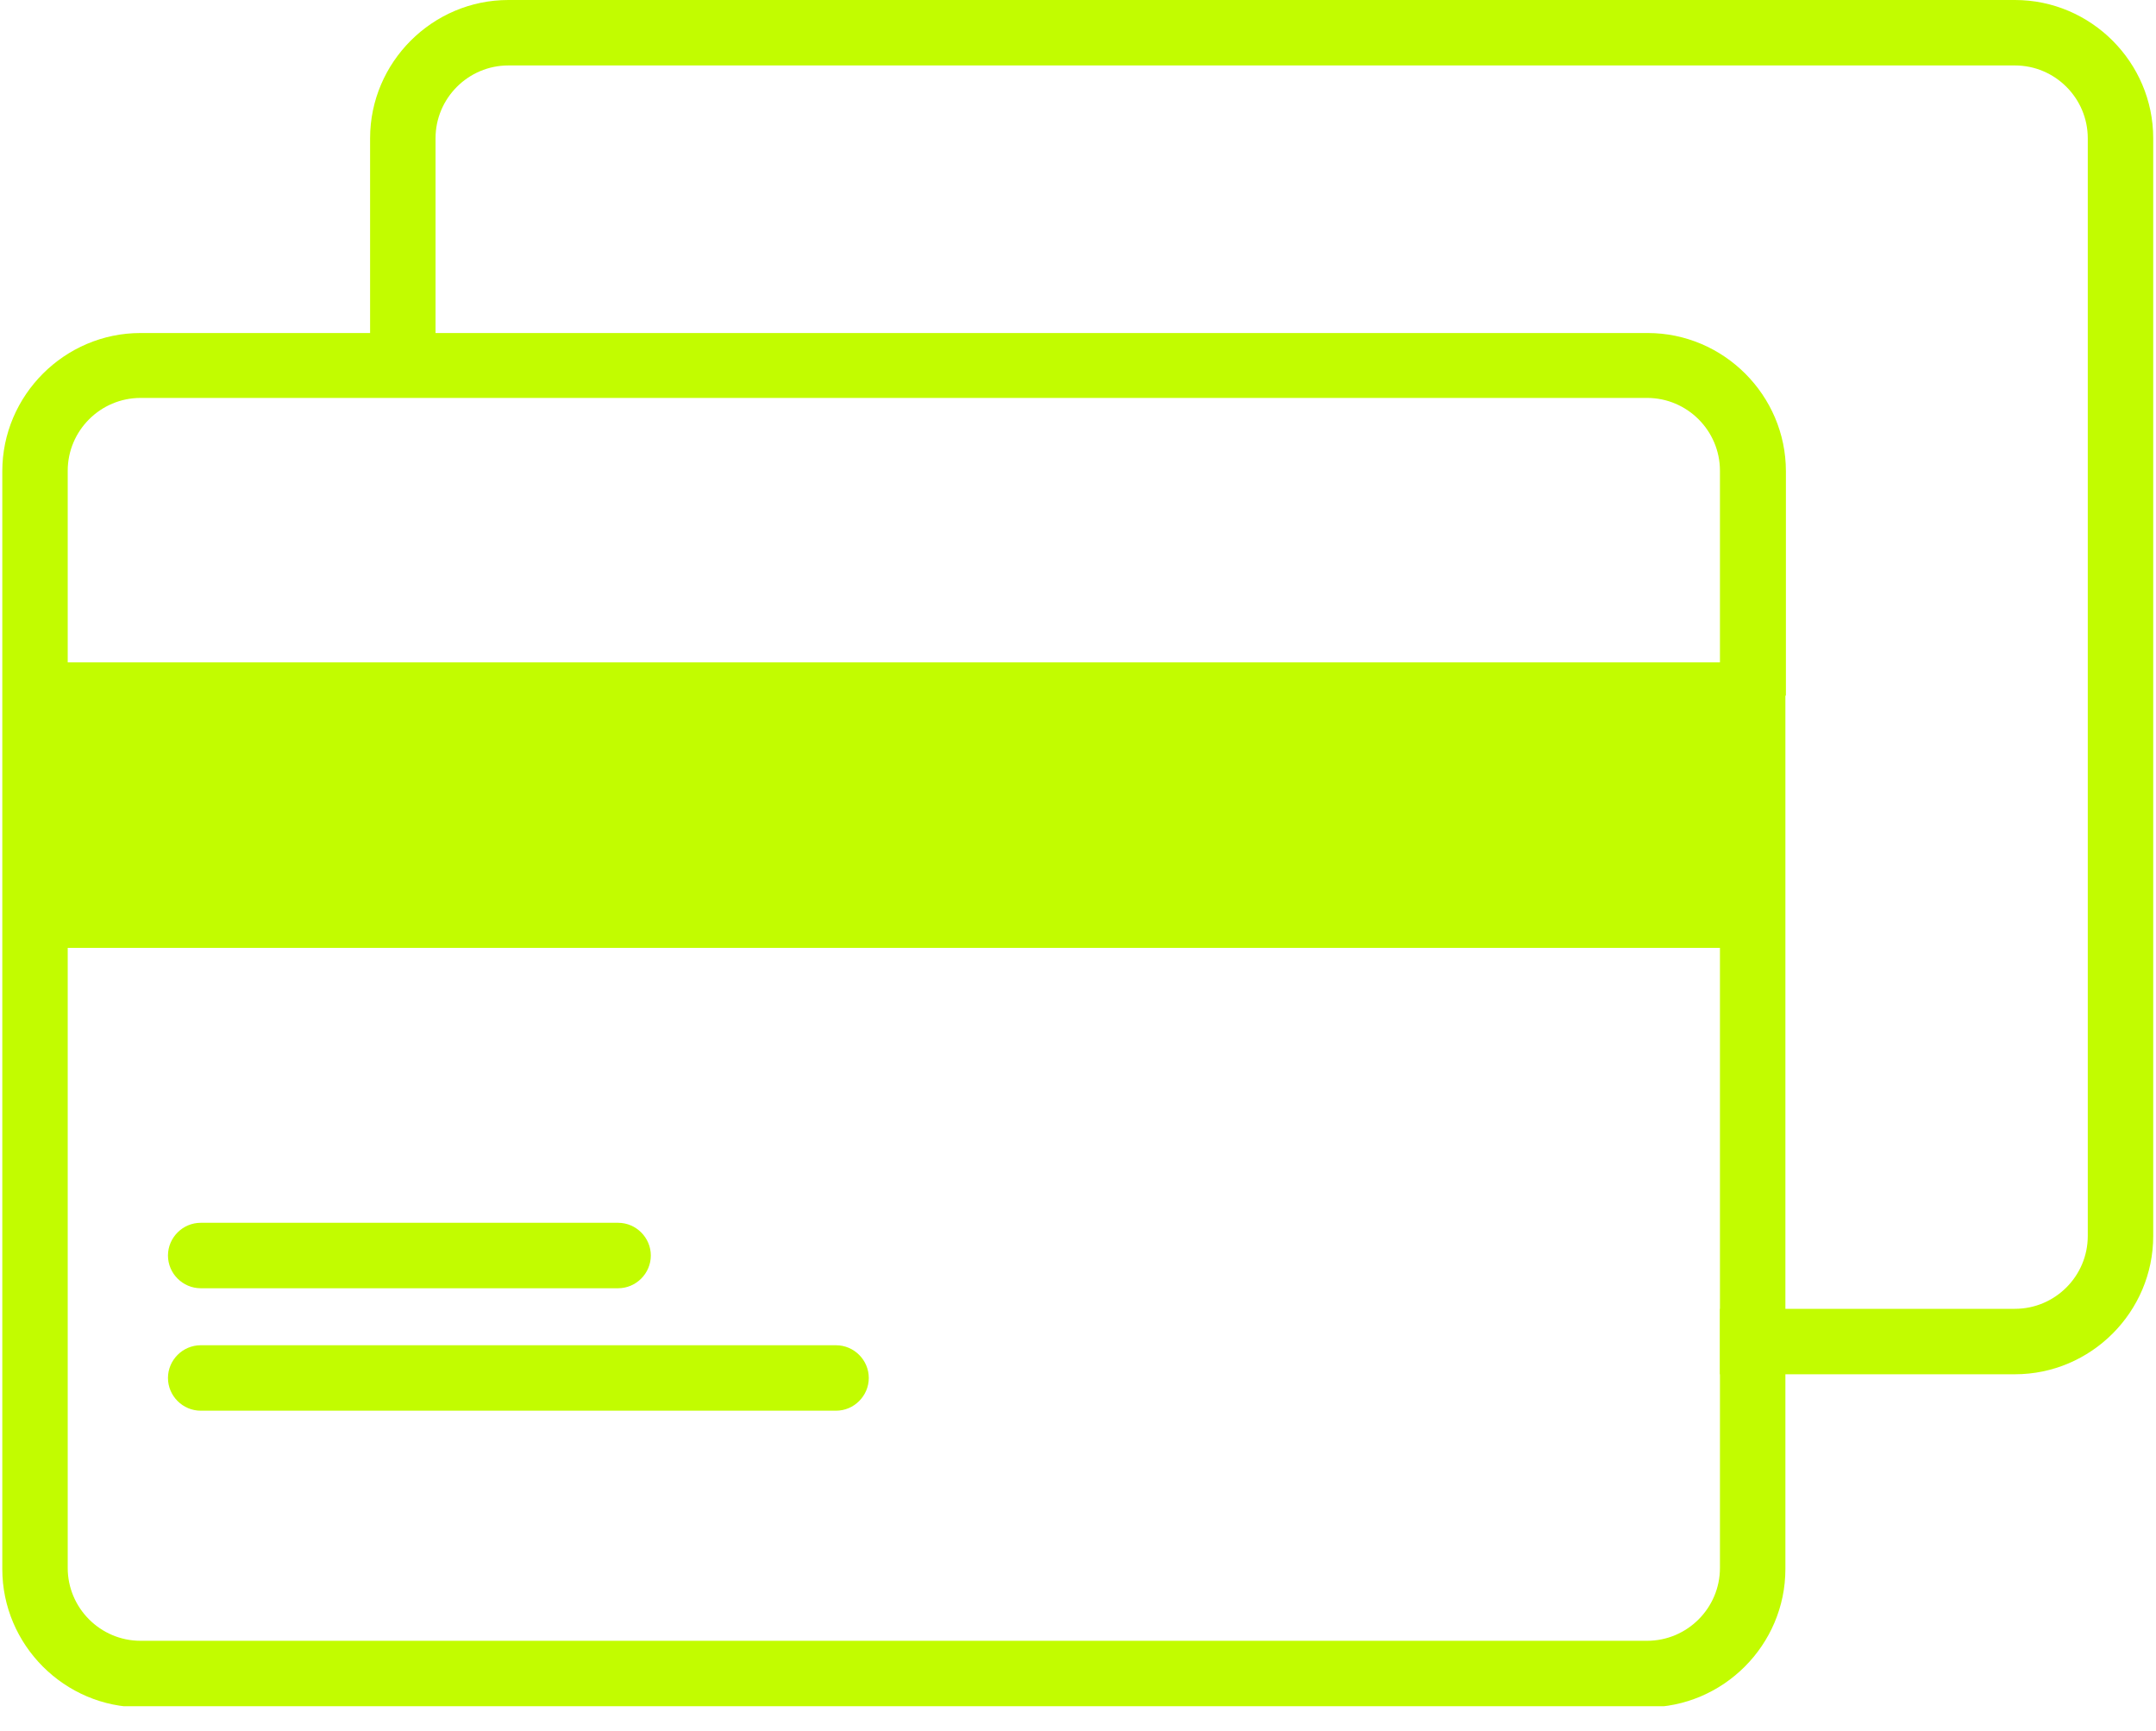 <svg width="76" height="61" viewBox="0 0 76 61" fill="none" xmlns="http://www.w3.org/2000/svg">
<g clip-path="url(#clip0_2003_181)">
<path d="M71.046 0H17.92C15.241 0 13.046 2.195 13.046 4.874V14.007C13.046 14.007 15.074 14.007 15.353 14.007V4.874C15.353 3.46 16.506 2.307 17.92 2.307H71.028C72.442 2.307 73.595 3.46 73.595 4.874V43.565C73.595 44.979 72.442 46.132 71.028 46.132H60.63C60.63 46.616 60.63 48.16 60.63 48.439H71.028C73.707 48.439 75.902 46.244 75.902 43.565V4.874C75.902 2.195 73.707 0 71.028 0H71.046Z" fill="#c2fc00"/>
<path d="M61.783 24.498H1.383V32.255H61.783V24.498Z" fill="#c2fc00"/>
<path d="M62.954 24.499V16.611C62.954 13.933 60.759 11.738 58.081 11.738H4.954C2.276 11.738 0.081 13.933 0.081 16.611V55.303C0.081 57.982 2.276 60.177 4.954 60.177H58.062C60.741 60.177 62.936 57.982 62.936 55.303V32.293V24.536L62.954 24.499ZM60.629 31.102H2.536V25.652H60.629V31.102ZM4.954 14.026H58.062C59.476 14.026 60.629 15.179 60.629 16.593V23.345H2.387V16.593C2.387 15.179 3.54 14.026 4.954 14.026ZM58.062 57.833H4.954C3.54 57.833 2.387 56.679 2.387 55.266V33.409H60.629V55.266C60.629 56.679 59.476 57.833 58.062 57.833Z" fill="#c2fc00"/>
<path d="M21.807 45.407H7.075C6.442 45.407 5.921 44.886 5.921 44.253C5.921 43.621 6.442 43.1 7.075 43.1H21.789C22.421 43.1 22.942 43.621 22.942 44.253C22.942 44.886 22.421 45.407 21.789 45.407H21.807Z" fill="#c2fc00"/>
<path d="M29.471 49.723H7.075C6.442 49.723 5.921 49.202 5.921 48.569C5.921 47.937 6.442 47.416 7.075 47.416H29.471C30.104 47.416 30.625 47.937 30.625 48.569C30.625 49.202 30.104 49.723 29.471 49.723Z" fill="#c2fc00"/>
</g>
<defs>
<clipPath id="clip0_2003_181">
<rect width="75.839" height="60.139" fill="#c2fc00" transform="translate(0.081)"/>
</clipPath>
</defs>
</svg>
